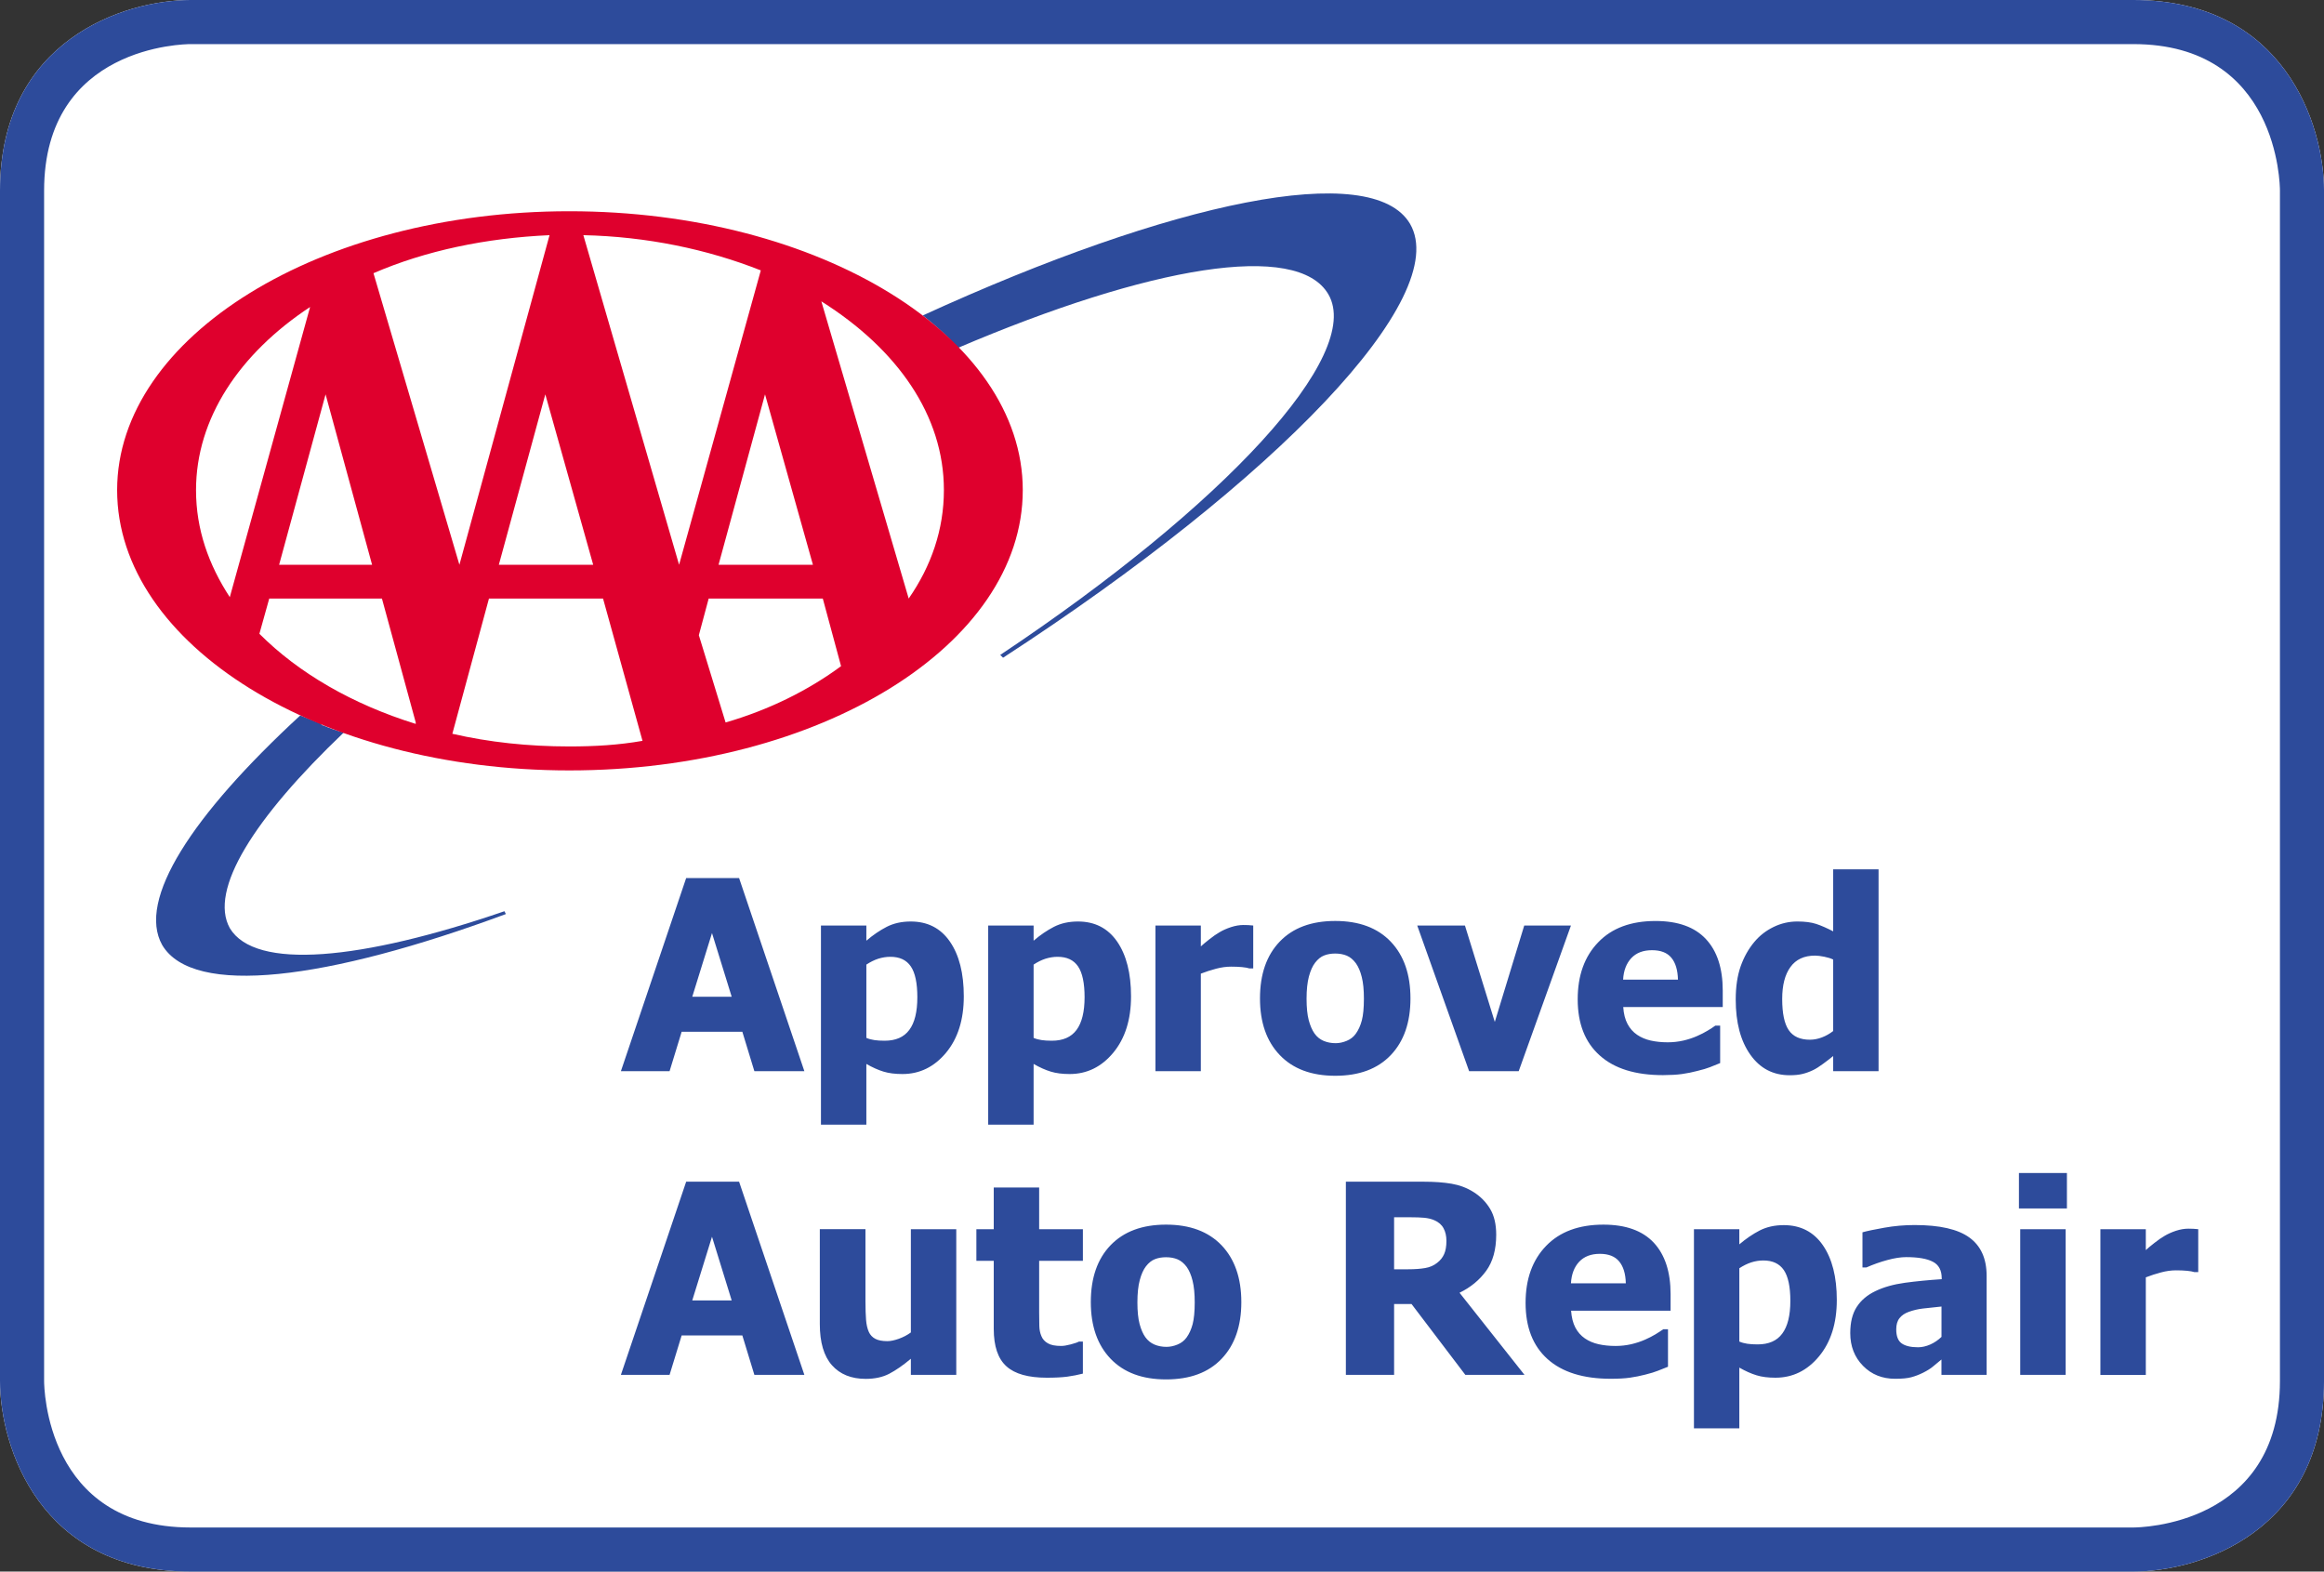 <?xml version="1.0" encoding="utf-8"?>
<!-- Generator: Adobe Illustrator 14.0.0, SVG Export Plug-In . SVG Version: 6.00 Build 43363)  -->
<!DOCTYPE svg PUBLIC "-//W3C//DTD SVG 1.1//EN" "http://www.w3.org/Graphics/SVG/1.1/DTD/svg11.dtd">
<svg version="1.1" id="Layer_1" xmlns="http://www.w3.org/2000/svg" xmlns:xlink="http://www.w3.org/1999/xlink" x="0px" y="0px"
	 width="299.814px" height="202.738px" viewBox="0 0 299.814 202.738" enable-background="new 0 0 299.814 202.738"
	 xml:space="preserve">
<rect x="0" y="0" width="299.814" height="202.738" fill="#333333" stroke="none"/>
<g>
	<path fill="#FFFFFF" d="M275.218,202.738H24.593C5.141,202.738,0,186.652,0,178.145V24.595C0,5.141,16.088,0,24.593,0h250.625
		c19.457,0,24.598,16.088,24.598,24.595v153.55C299.815,197.598,283.726,202.738,275.218,202.738L275.218,202.738z"/>
	<path fill="#2D4B9B" d="M275.218,202.738H24.593C5.141,202.738,0,186.652,0,178.145V24.595C0,5.141,16.088,0,24.593,0h250.625
		c19.457,0,24.598,16.088,24.598,24.595v153.55C299.815,197.598,283.726,202.738,275.218,202.738L275.218,202.738z M24.593,5.69
		C23.821,5.69,5.69,5.904,5.69,24.595v153.55c0,0.771,0.214,18.907,18.903,18.907h250.625c0.772,0,18.912-0.218,18.912-18.907
		V24.595c0-0.771-0.219-18.905-18.912-18.905H24.593L24.593,5.69z"/>
	<path fill="#2D4B9B" d="M283.59,158.57c-0.191-0.021-0.405-0.038-0.641-0.051c-0.231-0.01-0.444-0.015-0.633-0.015
		c-0.502,0-1.033,0.087-1.601,0.271c-0.559,0.188-1.056,0.41-1.482,0.668c-0.384,0.223-0.819,0.52-1.291,0.895
		c-0.479,0.375-0.851,0.68-1.115,0.93v-2.695h-5.86v18.794h5.86v-12.584c0.637-0.249,1.291-0.458,1.967-0.638
		c0.676-0.179,1.315-0.267,1.932-0.267c0.516,0,0.985,0.019,1.408,0.058s0.746,0.101,0.973,0.174h0.483V158.57L283.59,158.57z
		 M266.649,151.324h-6.19v4.57h6.19V151.324z M266.484,158.57h-5.859v18.795h5.859V158.57z M250.468,177.365h5.821V164.58
		c0-2.211-0.736-3.852-2.22-4.932c-1.479-1.078-3.833-1.613-7.067-1.613c-1.317,0-2.621,0.113-3.916,0.345
		c-1.295,0.228-2.232,0.427-2.813,0.593v4.535h0.501c0.882-0.389,1.788-0.711,2.713-0.96c0.925-0.253,1.735-0.375,2.425-0.375
		c1.525,0,2.678,0.196,3.439,0.595c0.769,0.392,1.147,1.11,1.147,2.145v0.105c-1.696,0.112-3.279,0.266-4.753,0.465
		c-1.476,0.205-2.739,0.56-3.8,1.074c-1.051,0.5-1.853,1.182-2.41,2.041c-0.559,0.857-0.837,1.987-0.837,3.379
		c0,1.695,0.55,3.104,1.647,4.221s2.48,1.67,4.146,1.67c0.886,0,1.583-0.065,2.08-0.2c0.496-0.135,1.012-0.327,1.529-0.584
		c0.536-0.271,0.964-0.537,1.282-0.808c0.318-0.267,0.676-0.566,1.081-0.897v1.987H250.468z M249.012,173.449
		c-0.536,0.234-1.06,0.354-1.574,0.354c-0.925,0-1.626-0.166-2.102-0.496c-0.471-0.328-0.706-0.935-0.706-1.814
		c0-0.605,0.135-1.085,0.423-1.447c0.283-0.361,0.685-0.633,1.194-0.813c0.598-0.213,1.189-0.353,1.81-0.426
		c0.61-0.074,1.413-0.162,2.411-0.259v3.916C250.027,172.886,249.548,173.213,249.012,173.449 M229.926,172.036
		c-0.685,0.934-1.748,1.396-3.175,1.396c-0.515,0-0.959-0.024-1.334-0.082c-0.37-0.058-0.715-0.147-1.029-0.283v-9.459
		c0.506-0.33,1.017-0.584,1.535-0.754c0.515-0.166,1.038-0.248,1.562-0.248c1.199,0,2.075,0.41,2.643,1.238
		c0.559,0.823,0.842,2.153,0.842,3.98C230.968,169.699,230.619,171.107,229.926,172.036 M235.167,160.643
		c-1.194-1.728-2.878-2.596-5.049-2.596c-1.179,0-2.207,0.235-3.102,0.689c-0.894,0.462-1.767,1.055-2.63,1.791v-1.957h-5.854
		v25.688h5.854v-7.831c0.785,0.449,1.522,0.776,2.216,0.989c0.688,0.214,1.5,0.314,2.441,0.314c2.231,0,4.106-0.92,5.63-2.76
		c1.521-1.837,2.289-4.262,2.289-7.266C236.964,164.729,236.362,162.377,235.167,160.643 M202.664,165.552
		c0.069-1.178,0.423-2.098,1.063-2.782c0.642-0.68,1.53-1.021,2.668-1.021c1.116,0,1.945,0.323,2.485,0.974
		c0.541,0.646,0.833,1.586,0.863,2.829H202.664z M210.273,177.727c0.677-0.097,1.33-0.228,1.968-0.393
		c0.688-0.171,1.232-0.336,1.63-0.497c0.4-0.157,0.838-0.336,1.313-0.522v-4.836h-0.614c-0.262,0.188-0.593,0.404-0.993,0.648
		c-0.41,0.244-0.854,0.477-1.334,0.686c-0.551,0.244-1.151,0.444-1.807,0.598c-0.663,0.148-1.334,0.223-2.01,0.223
		c-0.799,0-1.522-0.074-2.193-0.223c-0.672-0.152-1.256-0.401-1.762-0.746c-0.511-0.35-0.925-0.811-1.234-1.395
		c-0.31-0.59-0.492-1.321-0.554-2.186h12.837v-2.115c0-2.887-0.724-5.105-2.171-6.658c-1.457-1.553-3.619-2.328-6.497-2.328
		c-3.166,0-5.634,0.916-7.396,2.746c-1.768,1.832-2.644,4.278-2.644,7.349c0,3.136,0.941,5.551,2.834,7.247
		c1.89,1.695,4.613,2.542,8.154,2.542C208.777,177.866,209.598,177.823,210.273,177.727 M186.304,161.785
		c-0.192,0.436-0.488,0.811-0.894,1.121c-0.425,0.344-0.942,0.574-1.55,0.676c-0.609,0.107-1.352,0.161-2.215,0.161h-1.796v-6.711
		h2.093c0.716,0,1.316,0.021,1.792,0.065c0.479,0.047,0.916,0.147,1.305,0.317c0.559,0.244,0.959,0.593,1.193,1.047
		c0.245,0.448,0.367,0.989,0.367,1.613C186.601,160.777,186.5,161.348,186.304,161.785 M188.292,166.77
		c1.438-0.699,2.581-1.646,3.443-2.836c0.859-1.186,1.287-2.738,1.287-4.644c0-1.353-0.258-2.464-0.785-3.34
		c-0.522-0.872-1.233-1.597-2.123-2.163c-0.872-0.551-1.822-0.907-2.848-1.081c-1.024-0.175-2.231-0.263-3.615-0.263h-10.023v24.921
		h6.223v-9.14h2.25l6.941,9.14h7.631L188.292,166.77z M153.861,170.814c-0.183,0.677-0.436,1.252-0.783,1.728
		c-0.293,0.406-0.682,0.707-1.165,0.907c-0.485,0.201-0.963,0.301-1.433,0.301c-0.566,0-1.086-0.1-1.555-0.301
		c-0.469-0.2-0.861-0.52-1.173-0.955c-0.301-0.424-0.545-0.989-0.737-1.696c-0.188-0.71-0.281-1.639-0.281-2.786
		c0-1.15,0.099-2.102,0.3-2.859c0.2-0.758,0.469-1.36,0.802-1.793c0.356-0.457,0.746-0.768,1.171-0.928
		c0.425-0.166,0.897-0.244,1.423-0.244c0.559,0,1.056,0.092,1.487,0.273c0.436,0.184,0.828,0.51,1.178,0.977
		c0.317,0.449,0.575,1.043,0.758,1.789c0.185,0.74,0.275,1.67,0.275,2.785C154.128,169.202,154.036,170.135,153.861,170.814
		 M157.595,160.65c-1.701-1.773-4.082-2.668-7.165-2.668c-3.067,0-5.45,0.886-7.157,2.656c-1.701,1.77-2.549,4.215-2.549,7.338
		c0,3.088,0.849,5.528,2.549,7.305c1.707,1.783,4.09,2.668,7.157,2.668c3.092,0,5.481-0.885,7.173-2.668
		c1.692-1.775,2.538-4.217,2.538-7.305C160.141,164.876,159.29,162.434,157.595,160.65 M137.678,177.596
		c0.715-0.101,1.389-0.23,2.023-0.396v-4.135h-0.5c-0.203,0.113-0.559,0.231-1.064,0.367c-0.508,0.135-0.92,0.2-1.232,0.2
		c-0.758,0-1.334-0.108-1.732-0.345c-0.394-0.227-0.669-0.532-0.827-0.93c-0.167-0.388-0.257-0.828-0.266-1.32
		c-0.017-0.488-0.021-1.061-0.021-1.723v-6.662h5.642v-4.082h-5.642v-5.377h-5.857v5.377h-2.242v4.082h2.242v8.785
		c0,2.232,0.545,3.842,1.635,4.822c1.086,0.985,2.821,1.471,5.211,1.471C136.088,177.73,136.965,177.688,137.678,177.596
		 M123.367,158.57h-5.858v13.322c-0.482,0.349-0.999,0.618-1.565,0.819c-0.563,0.2-1.051,0.302-1.465,0.302
		c-0.665,0-1.188-0.102-1.563-0.302c-0.375-0.201-0.652-0.493-0.831-0.886c-0.188-0.428-0.309-0.946-0.357-1.557
		c-0.048-0.614-0.077-1.404-0.077-2.381v-9.318h-5.889v12.234c0,2.363,0.519,4.135,1.563,5.315c1.044,1.173,2.495,1.762,4.357,1.762
		c1.173,0,2.184-0.218,3.031-0.657c0.85-0.444,1.783-1.086,2.795-1.938v2.076h5.858V158.57L123.367,158.57z M89.307,167.758
		l2.546-8.215l2.54,8.215H89.307z M86.379,177.365l1.559-5.084h7.831l1.552,5.084h6.449l-8.422-24.92h-6.827l-8.422,24.92H86.379z"
		/>
	<path fill="#2D4B9B" d="M235.05,133.826c-0.523,0.199-1.043,0.301-1.557,0.301c-1.262,0-2.173-0.415-2.734-1.238
		c-0.563-0.828-0.842-2.168-0.842-4.021c0-1.763,0.349-3.136,1.06-4.116c0.707-0.98,1.768-1.475,3.17-1.475
		c0.336,0,0.737,0.053,1.204,0.145c0.471,0.096,0.851,0.214,1.144,0.361v9.223C236.057,133.345,235.577,133.625,235.05,133.826
		 M242.349,112.148h-5.854v7.998c-0.843-0.433-1.57-0.754-2.202-0.959c-0.633-0.205-1.439-0.311-2.42-0.311
		c-1.082,0-2.111,0.24-3.079,0.711c-0.974,0.477-1.796,1.116-2.478,1.936c-0.75,0.896-1.334,1.938-1.762,3.146
		c-0.419,1.203-0.632,2.629-0.632,4.269c0,2.971,0.623,5.338,1.879,7.112c1.247,1.774,2.939,2.66,5.084,2.66
		c0.637,0,1.182-0.053,1.64-0.166c0.458-0.108,0.926-0.278,1.393-0.502c0.366-0.179,0.793-0.449,1.276-0.808
		c0.488-0.356,0.916-0.688,1.301-1.002v1.957h5.854V112.148z M209.393,126.377c0.065-1.173,0.423-2.098,1.063-2.782
		c0.642-0.68,1.53-1.016,2.669-1.016c1.116,0,1.949,0.317,2.49,0.968c0.54,0.646,0.822,1.588,0.857,2.83H209.393z M217.001,138.552
		c0.672-0.096,1.33-0.227,1.963-0.396c0.697-0.165,1.238-0.331,1.64-0.488c0.394-0.161,0.832-0.34,1.309-0.526v-4.836h-0.619
		c-0.253,0.188-0.584,0.404-0.994,0.649c-0.41,0.248-0.851,0.476-1.334,0.685c-0.541,0.244-1.144,0.444-1.801,0.598
		c-0.659,0.147-1.33,0.223-2.012,0.223c-0.793,0-1.521-0.074-2.188-0.223c-0.672-0.152-1.256-0.401-1.762-0.745
		c-0.516-0.349-0.926-0.812-1.238-1.396c-0.314-0.584-0.497-1.317-0.554-2.185h12.837v-2.11c0-2.892-0.721-5.11-2.176-6.663
		c-1.448-1.553-3.615-2.328-6.497-2.328c-3.166,0-5.635,0.916-7.393,2.748c-1.766,1.83-2.646,4.276-2.646,7.352
		c0,3.131,0.941,5.547,2.839,7.242c1.888,1.701,4.608,2.543,8.158,2.543C215.501,138.691,216.33,138.648,217.001,138.552
		 M196.638,119.396l-3.798,12.437l-3.851-12.437h-6.156l6.696,18.793h6.394l6.741-18.793H196.638z M175.686,131.641
		c-0.179,0.676-0.439,1.252-0.789,1.73c-0.288,0.4-0.676,0.702-1.16,0.902c-0.482,0.201-0.959,0.302-1.43,0.302
		c-0.566,0-1.09-0.101-1.562-0.302c-0.467-0.2-0.854-0.515-1.168-0.955c-0.297-0.424-0.545-0.989-0.737-1.695
		c-0.188-0.711-0.283-1.641-0.283-2.787c0-1.15,0.102-2.102,0.301-2.859c0.205-0.76,0.468-1.36,0.808-1.793
		c0.356-0.457,0.741-0.768,1.169-0.929c0.423-0.166,0.896-0.244,1.421-0.244c0.559,0,1.056,0.093,1.491,0.274
		c0.437,0.184,0.823,0.511,1.173,0.98c0.317,0.444,0.576,1.039,0.759,1.783c0.188,0.741,0.275,1.67,0.275,2.786
		C175.952,130.032,175.865,130.964,175.686,131.641 M179.418,121.48c-1.695-1.778-4.085-2.672-7.164-2.672
		c-3.065,0-5.455,0.885-7.155,2.658c-1.7,1.768-2.551,4.213-2.551,7.335c0,3.093,0.851,5.529,2.551,7.304
		c1.7,1.783,4.09,2.674,7.155,2.674c3.092,0,5.48-0.891,7.173-2.674c1.688-1.773,2.534-4.211,2.534-7.304
		C181.961,125.698,181.115,123.26,179.418,121.48 M161.676,119.396c-0.192-0.021-0.401-0.039-0.637-0.053
		c-0.231-0.009-0.444-0.014-0.632-0.014c-0.507,0-1.038,0.092-1.602,0.275c-0.563,0.188-1.056,0.404-1.481,0.662
		c-0.39,0.223-0.82,0.52-1.291,0.895c-0.479,0.375-0.854,0.686-1.116,0.929v-2.694h-5.856v18.793h5.856v-12.584
		c0.637-0.248,1.291-0.457,1.967-0.637c0.676-0.179,1.316-0.266,1.932-0.266c0.516,0,0.985,0.017,1.408,0.057
		c0.423,0.039,0.746,0.1,0.968,0.174h0.484V119.396L161.676,119.396z M138.883,132.861c-0.691,0.934-1.755,1.396-3.183,1.396
		c-0.516,0-0.955-0.025-1.33-0.083c-0.371-0.053-0.716-0.147-1.027-0.282v-9.455c0.5-0.336,1.014-0.588,1.531-0.758
		c0.519-0.162,1.04-0.248,1.563-0.248c1.197,0,2.071,0.408,2.639,1.237c0.563,0.824,0.844,2.154,0.844,3.979
		C139.919,130.523,139.572,131.934,138.883,132.861 M144.123,121.473c-1.197-1.731-2.88-2.596-5.057-2.596
		c-1.173,0-2.206,0.23-3.098,0.686c-0.894,0.461-1.768,1.056-2.625,1.791v-1.957h-5.858v25.691h5.858v-7.836
		c0.781,0.449,1.518,0.78,2.209,0.99c0.693,0.214,1.506,0.313,2.444,0.313c2.231,0,4.106-0.92,5.629-2.756
		c1.523-1.84,2.287-4.265,2.287-7.265C145.913,125.559,145.313,123.204,144.123,121.473 M117.308,132.861
		c-0.69,0.934-1.75,1.396-3.179,1.396c-0.512,0-0.959-0.025-1.33-0.083c-0.375-0.053-0.719-0.147-1.031-0.282v-9.455
		c0.504-0.336,1.015-0.588,1.531-0.758c0.519-0.162,1.04-0.248,1.567-0.248c1.192,0,2.07,0.408,2.634,1.237
		c0.563,0.824,0.844,2.154,0.844,3.979C118.343,130.523,118.001,131.934,117.308,132.861 M122.547,121.473
		c-1.192-1.731-2.88-2.596-5.056-2.596c-1.168,0-2.2,0.23-3.095,0.686c-0.894,0.461-1.768,1.056-2.629,1.791v-1.957h-5.857v25.691
		h5.857v-7.836c0.781,0.449,1.519,0.78,2.209,0.99c0.693,0.214,1.506,0.313,2.444,0.313c2.231,0,4.106-0.92,5.634-2.756
		c1.524-1.84,2.283-4.265,2.283-7.265C124.337,125.559,123.742,123.204,122.547,121.473 M89.307,128.583l2.546-8.215l2.54,8.215
		H89.307z M86.379,138.189l1.559-5.084h7.831l1.552,5.084h6.449l-8.422-24.916h-6.827L80.1,138.189H86.379z"/>
	<path fill="#2D4B9B" d="M181.913,28.886c-4.906-8.359-30.707-2.908-62.868,11.809c1.637,1.273,3.271,2.725,4.539,4.182
		c24.715-10.54,43.794-13.814,47.789-6.903c4.544,7.81-13.438,27.253-42.335,46.514l0.365,0.361
		C164.649,61.952,187.367,38.335,181.913,28.886"/>
	<path fill="#2D4B9B" d="M29.649,119.736c-2.725-4.905,3.089-14.172,14.718-25.255c-0.907-0.184-1.818-0.55-2.726-0.912
		c-0.184,0-0.184-0.183-0.184-0.183c-0.905-0.362-1.816-0.729-2.724-1.09c-13.992,12.902-21.079,23.804-17.806,29.62
		c3.996,6.725,21.257,4.544,44.333-3.998l-0.183-0.366C46.544,123.914,32.917,125.188,29.649,119.736"/>
	<path fill="#DF002D" d="M40.005,39.604C30.918,45.6,25.289,53.958,25.289,63.225c0,5.089,1.633,9.632,4.357,13.81L40.005,39.604z
		 M77.797,77.213H63.081L58.356,94.66c4.726,1.09,9.812,1.635,15.085,1.635c3.269,0,6.357-0.179,9.447-0.724L77.797,77.213z
		 M53.634,93.203l-4.362-15.989H34.735l-1.271,4.548c5.084,5.084,11.994,9.083,20.169,11.625L53.634,93.203L53.634,93.203z
		 M106.147,77.213H91.426l-1.269,4.73l3.45,11.259c5.633-1.631,10.719-4.177,14.896-7.265L106.147,77.213z M104.874,72.857
		l-6.18-21.985l-5.995,21.985H104.874z M117.229,77.213c2.906-4.178,4.541-8.9,4.541-13.989c0-9.632-5.996-18.166-15.811-24.349
		L117.229,77.213z M48.002,72.857l-6-21.985l-5.994,21.985H48.002z M87.608,72.857L98.15,34.882
		c-6.901-2.73-14.716-4.365-22.893-4.544L87.608,72.857z M70.35,50.872l-5.996,21.985h12.172L70.35,50.872z M48.181,35.244
		l11.086,37.613l11.627-42.519C62.719,30.7,54.905,32.335,48.181,35.244 M15.111,63.225c0-19.805,26.167-35.974,58.33-35.974
		c32.339,0,58.504,16.168,58.504,35.974c0,19.989-26.165,36.162-58.504,36.162C41.278,99.386,15.111,83.213,15.111,63.225"/>
</g>
</svg>
